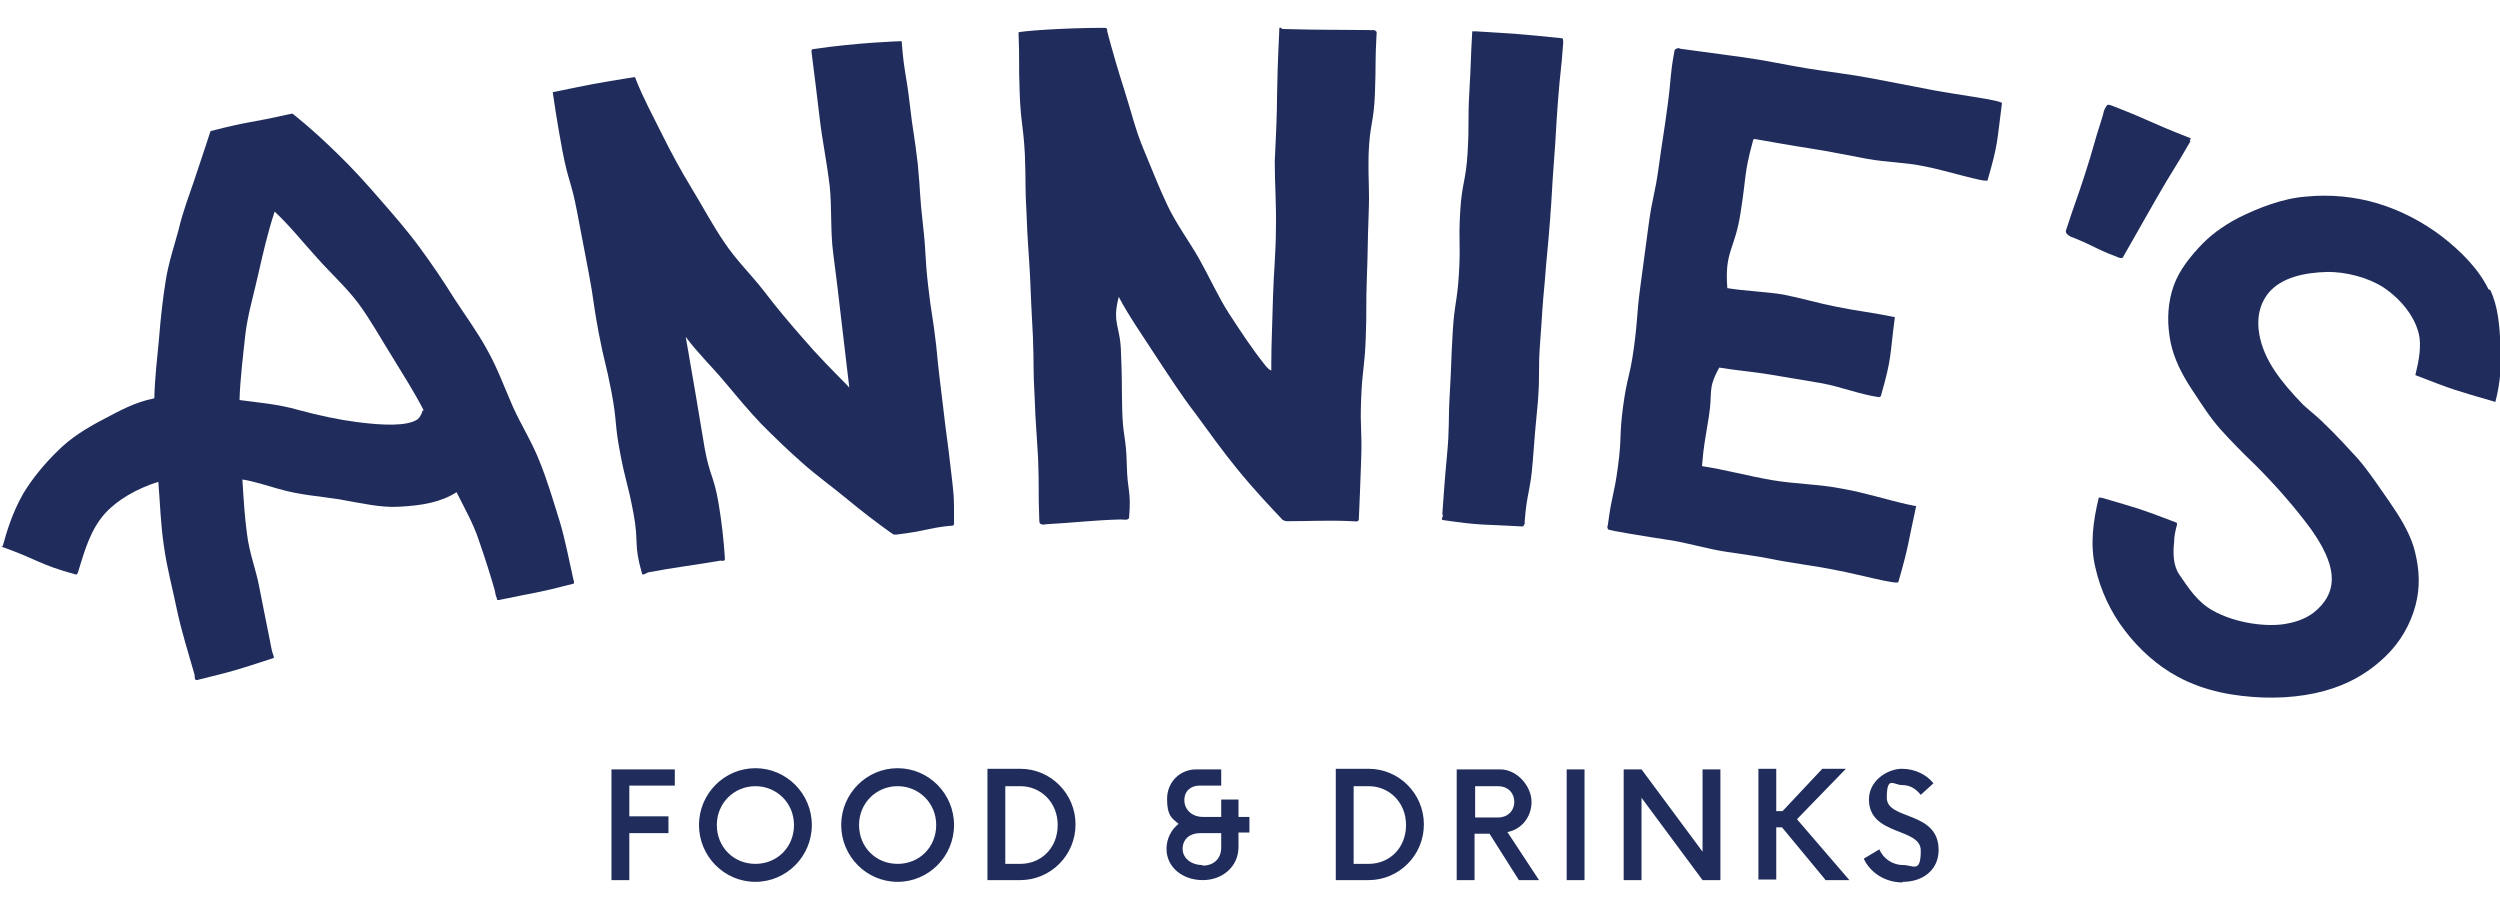 <svg width="210" height="77" viewBox="0 0 210 77" fill="none" xmlns="http://www.w3.org/2000/svg">
<g clip-path="url(#clip0_73_3465)">
<path d="M35.5 34.48C35.451 34.724 35.258 35.114 35.016 35.26C34.145 35.795 32.259 35.747 29.986 35.455C28.487 35.26 26.842 34.919 25.053 34.432C23.36 33.945 21.571 33.799 20.12 33.604C20.168 31.899 20.41 29.951 20.603 28.149C20.797 26.445 21.329 24.692 21.716 22.938C22.103 21.234 22.489 19.529 23.07 17.776C24.376 18.994 25.44 20.357 26.601 21.623C27.761 22.938 29.116 24.156 30.131 25.52C31.195 26.98 32.017 28.49 32.936 29.951C33.855 31.461 34.823 32.971 35.596 34.48M24.569 9.545C24.521 9.545 24.327 9.594 24.279 9.594C20.845 10.373 21.135 10.13 17.701 11.007C17.653 11.007 17.701 11.055 17.653 11.104C17.653 11.104 17.169 12.614 16.299 15.195C15.912 16.364 15.38 17.679 14.993 19.334C14.654 20.601 14.171 22.013 13.929 23.523C13.687 24.984 13.494 26.688 13.349 28.539C13.204 30.097 13.01 31.656 12.962 33.458C11.269 33.799 10.011 34.529 8.706 35.211C7.206 35.99 5.9 36.818 4.885 37.841C3.676 39.01 2.66 40.276 1.934 41.493C0.967 43.198 0.532 44.805 0.242 45.828C0.242 45.974 -0 45.828 0.145 45.925C3.289 47.045 3.192 47.386 6.384 48.263C6.529 48.263 6.578 47.971 6.626 47.825C7.11 46.266 7.593 44.513 8.802 43.149C9.866 41.98 11.462 41.055 13.3 40.471C13.445 42.224 13.494 44.123 13.784 45.974C14.026 47.727 14.509 49.48 14.896 51.38C15.283 53.133 15.815 54.838 16.347 56.688C16.347 56.834 16.347 57.175 16.541 57.127C19.878 56.299 19.684 56.347 22.973 55.276C23.07 55.276 22.925 54.935 22.877 54.789C22.78 54.448 22.731 54.058 22.635 53.62C22.393 52.451 22.103 50.942 21.764 49.237C21.522 47.922 20.942 46.461 20.748 44.854C20.555 43.442 20.458 41.883 20.361 40.276C21.28 40.422 22.344 40.763 23.36 41.055C25.198 41.591 26.891 41.688 28.438 41.932C30.373 42.273 32.017 42.662 33.517 42.565C35.5 42.468 37.047 42.175 38.353 41.347C38.982 42.614 39.756 43.977 40.191 45.292C40.771 46.948 41.207 48.36 41.545 49.529C41.642 49.919 41.594 49.919 41.739 50.26C41.739 50.357 41.739 50.406 41.884 50.406C45.124 49.724 44.931 49.87 48.123 49.042C48.268 49.042 48.22 48.847 48.171 48.701C47.784 46.997 47.494 45.39 47.011 43.782C46.478 42.078 45.995 40.422 45.366 38.864C44.737 37.208 43.77 35.698 43.093 34.188C42.367 32.532 41.787 30.925 40.965 29.464C40.094 27.857 39.079 26.494 38.16 25.081C37.192 23.523 36.225 22.11 35.258 20.796C34.145 19.286 32.985 17.971 31.969 16.802C30.663 15.292 29.502 14.026 28.438 13.003C26.117 10.714 24.618 9.594 24.569 9.545Z" fill="#202D5C"/>
<path d="M68.243 4.188C68.098 4.188 68.194 4.432 68.194 4.578C68.533 7.354 68.484 6.769 68.871 10.081C69.065 11.737 69.452 13.588 69.694 15.633C69.887 17.435 69.742 19.383 69.984 21.234C70.226 23.133 70.468 25.032 70.661 26.786C70.903 28.831 71.145 30.925 71.338 32.532C71.338 32.581 71.338 32.532 71.048 32.24C69.936 31.12 68.678 29.854 67.469 28.442C66.356 27.175 65.244 25.86 64.132 24.399C63.068 23.036 61.81 21.818 60.843 20.357C59.876 18.945 59.053 17.386 58.135 15.877C57.215 14.367 56.393 12.857 55.62 11.299C54.846 9.74 54.023 8.231 53.395 6.623C53.395 6.526 53.298 6.477 53.298 6.477C49.912 7.013 49.767 7.062 46.43 7.744C46.43 7.744 46.769 10.179 47.252 12.711C47.736 15.243 47.978 15.195 48.462 17.727C48.784 19.416 49.106 21.104 49.429 22.792C49.912 25.325 49.816 25.471 50.299 28.003C50.783 30.536 50.88 30.39 51.363 32.922C51.847 35.455 51.605 35.503 52.089 38.036C52.572 40.568 52.718 40.52 53.201 43.052C53.685 45.584 53.201 45.682 53.927 48.166C53.975 48.409 54.265 48.117 54.507 48.068C56.538 47.679 58.57 47.435 60.504 47.094C60.746 47.094 60.891 47.192 60.891 46.899C60.794 45.341 60.617 43.799 60.359 42.273C59.972 39.984 59.634 40.032 59.199 37.695C58.812 35.406 58.812 35.357 58.425 33.068C58.038 30.779 57.941 30.292 57.602 28.295C58.521 29.562 59.827 30.828 60.843 32.045C61.859 33.263 62.874 34.48 63.938 35.601C65.099 36.77 66.211 37.841 67.372 38.864C68.63 39.984 69.936 40.909 71.048 41.834C72.45 43.003 73.756 43.977 74.772 44.708C74.772 44.708 75.014 44.854 75.062 44.903C75.111 44.903 75.256 44.903 75.304 44.903C77.771 44.61 77.916 44.367 79.754 44.172C79.995 44.172 80.14 44.172 80.14 43.977C80.14 41.396 80.14 41.786 79.85 39.253C79.56 36.721 79.512 36.721 79.222 34.188C78.931 31.656 78.883 31.607 78.641 29.026C78.351 26.494 78.254 26.542 77.964 24.01C77.674 21.477 77.819 21.429 77.529 18.896C77.239 16.364 77.335 16.315 77.094 13.783C76.803 11.25 76.707 11.25 76.416 8.718C76.126 6.185 75.933 6.039 75.739 3.458C75.739 3.458 72.112 3.555 68.194 4.14" fill="#202D5C"/>
<path d="M107.611 2.338H107.466C107.466 2.727 107.321 4.87 107.273 7.938C107.273 9.594 107.176 11.542 107.079 13.588C107.079 15.39 107.225 17.338 107.176 19.237C107.176 21.136 106.983 23.084 106.934 24.886C106.886 26.98 106.789 28.88 106.789 30.536C106.789 30.779 106.789 31.071 106.789 31.12C106.693 31.12 106.402 30.877 106.161 30.536C105.193 29.318 104.226 27.857 103.21 26.299C102.34 24.935 101.614 23.328 100.744 21.77C99.921 20.308 98.858 18.896 98.084 17.289C97.358 15.779 96.729 14.123 96.052 12.516C95.375 10.909 94.988 9.253 94.456 7.597C93.924 5.942 93.441 4.286 93.005 2.63C93.005 2.435 93.005 2.338 92.763 2.338C89.184 2.338 85.557 2.63 85.557 2.727C85.654 5.26 85.557 5.26 85.654 7.841C85.751 10.373 85.944 10.373 86.089 12.955C86.186 15.487 86.089 15.487 86.234 18.068C86.331 20.601 86.379 20.601 86.524 23.182C86.589 24.87 86.669 26.575 86.766 28.296C86.863 30.828 86.766 30.828 86.911 33.409C87.008 35.942 87.056 35.942 87.201 38.523C87.298 41.055 87.201 41.104 87.298 43.636C87.298 43.782 87.298 43.977 87.443 44.026C87.685 44.123 87.734 44.026 88.024 44.026C89.958 43.929 91.99 43.685 94.118 43.636C94.359 43.636 94.795 43.734 94.843 43.49C95.037 41.153 94.698 41.347 94.65 39.01C94.601 36.672 94.311 36.672 94.263 34.334C94.214 31.997 94.263 31.997 94.166 29.659C94.118 27.321 93.392 27.224 93.973 24.935C94.843 26.591 96.052 28.296 97.116 29.951C98.18 31.558 99.244 33.214 100.405 34.724C101.614 36.38 102.775 37.987 103.887 39.351C105.435 41.25 106.838 42.711 107.757 43.685C107.757 43.685 107.998 43.782 108.047 43.782C109.885 43.782 111.722 43.685 113.609 43.782C113.851 43.782 114.092 43.88 114.141 43.636C114.237 41.542 114.237 41.299 114.334 38.718C114.431 36.136 114.237 36.136 114.334 33.555C114.431 30.974 114.624 30.974 114.721 28.442C114.818 25.86 114.721 25.86 114.818 23.279C114.915 20.698 114.866 20.698 114.963 18.117C115.06 15.536 114.915 15.536 114.963 12.955C115.06 10.373 115.398 10.373 115.495 7.841C115.592 5.26 115.495 5.26 115.64 2.679C115.64 2.679 115.495 2.532 115.447 2.532C111.577 2.484 111.577 2.532 107.708 2.435" fill="#202D5C"/>
<path d="M141.032 4.042C140.838 4.042 140.645 4.14 140.645 4.334C140.258 6.429 140.403 6.477 140.065 8.961C139.726 11.493 139.678 11.493 139.339 13.977C139.001 16.461 138.807 16.461 138.469 18.994C138.13 21.526 138.13 21.526 137.791 24.058C137.453 26.591 137.598 26.591 137.259 29.123C136.921 31.656 136.679 31.607 136.341 34.14C136.002 36.672 136.244 36.721 135.905 39.205C135.567 41.737 135.422 41.396 135.083 43.929C135.083 44.172 134.938 44.221 135.083 44.464C135.083 44.562 138.469 45.097 140.065 45.341C141.757 45.584 143.402 46.12 145.095 46.364C146.352 46.558 147.561 46.705 148.77 46.948C150.657 47.338 152.543 47.532 154.381 47.922C155.977 48.214 159.362 49.14 159.459 48.896C160.378 45.73 160.281 45.536 160.958 42.516C160.958 42.516 160.475 42.419 160.233 42.37C158.298 41.932 156.702 41.396 154.768 41.055C152.833 40.666 150.802 40.666 148.819 40.325C146.836 39.984 144.901 39.448 142.967 39.156C143.112 37.403 143.208 37.062 143.547 34.968C143.885 32.873 143.402 32.727 144.417 30.877C145.868 31.12 147.223 31.218 148.674 31.461C150.124 31.705 151.575 31.948 153.026 32.192C154.622 32.484 156.17 33.117 157.814 33.36C157.911 33.36 158.008 33.312 158.008 33.214C158.927 30 158.733 29.951 159.169 26.64C157.573 26.299 155.88 26.104 154.236 25.763C152.736 25.471 151.285 25.032 149.786 24.74C148.287 24.497 146.594 24.448 145.095 24.205C144.853 21.039 145.723 21.039 146.207 17.873C146.691 14.854 146.497 14.562 147.223 11.932C147.271 11.737 147.271 11.64 147.464 11.688C148.287 11.834 150.753 12.273 152.059 12.467C153.655 12.711 155.251 13.052 156.847 13.344C158.443 13.636 160.088 13.636 161.684 13.977C163.28 14.27 166.859 15.39 166.955 15.146C167.874 11.98 167.729 11.932 168.165 8.669C168.165 8.425 164.295 7.938 162.506 7.597C160.716 7.257 158.975 6.916 157.186 6.575C155.396 6.234 153.607 6.039 151.817 5.747C150.028 5.455 148.287 5.065 146.497 4.821C144.708 4.578 142.918 4.334 141.129 4.091" fill="#202D5C"/>
<path d="M209.033 24.302C208.211 22.597 206.711 21.088 205.067 19.821C203.519 18.653 201.681 17.679 199.747 17.094C197.812 16.51 195.732 16.315 193.75 16.51C191.67 16.656 189.59 17.532 188.091 18.263C186.688 18.994 185.576 19.821 184.657 20.844C183.641 21.964 182.819 23.084 182.432 24.497C182.045 25.909 182.045 27.321 182.335 28.782C182.626 30.146 183.254 31.412 184.125 32.727C184.899 33.896 185.624 35.065 186.543 36.088C187.414 37.062 188.478 38.133 189.493 39.107C191.235 40.86 192.734 42.565 194.136 44.464C196.168 47.338 196.506 49.48 194.668 51.185C193.895 51.916 192.976 52.208 192.25 52.354C190.557 52.743 187.752 52.354 185.866 51.282C184.56 50.552 183.835 49.383 183.061 48.263C182.529 47.484 182.529 46.412 182.626 45.536C182.626 45.097 182.722 44.61 182.867 44.075C182.867 43.977 182.867 43.88 182.771 43.88C179.579 42.662 179.917 42.808 176.628 41.834C176.483 41.834 176.338 41.737 176.29 41.834C175.806 43.831 175.564 45.779 176 47.63C176.435 49.578 177.305 51.429 178.466 52.938C179.675 54.545 181.271 55.958 182.916 56.834C185.237 58.101 187.752 58.49 190.025 58.588C192.54 58.685 194.862 58.295 196.651 57.565C198.247 56.932 199.698 55.909 200.811 54.692C201.972 53.425 202.745 51.818 203.036 50.26C203.326 48.75 203.132 47.289 202.745 45.925C202.31 44.562 201.536 43.344 200.666 42.078C199.843 40.909 199.021 39.643 198.054 38.523C195.829 36.088 195.636 35.99 195.007 35.357C194.668 35.016 193.701 34.237 193.459 33.993C191.573 32.045 190.171 30.244 189.784 28.101C189.542 26.786 189.784 25.52 190.606 24.546C191.67 23.328 193.508 22.89 195.539 22.841C197.038 22.841 198.876 23.279 200.23 24.156C201.681 25.13 202.842 26.591 203.181 28.052C203.422 29.026 203.181 30.341 202.89 31.51C206.276 32.825 206.083 32.727 209.565 33.75H209.613C210.048 32.094 210.145 30.487 210.048 28.977C209.952 27.37 209.855 25.763 209.178 24.351" fill="#202D5C"/>
<path d="M184.028 11.688C184.028 11.591 183.979 11.591 183.834 11.542C180.352 10.179 180.981 10.276 177.499 8.912C177.353 8.864 177.063 8.718 176.967 8.864C176.628 9.399 176.773 9.302 176.58 9.886C175.806 12.273 175.903 12.273 175.129 14.659C174.355 17.046 174.306 16.997 173.533 19.383C173.484 19.578 173.726 19.773 173.92 19.87C176.144 20.747 175.661 20.747 177.934 21.623C178.079 21.672 178.272 21.721 178.321 21.623C179.723 19.188 179.772 19.042 181.174 16.607C182.577 14.172 182.528 14.416 183.931 11.98C183.979 11.883 184.028 11.883 183.931 11.737" fill="#202D5C"/>
<path d="M121.202 43.247C121.202 43.49 121.009 43.636 121.202 43.685C124.539 44.172 124.539 44.026 127.877 44.221C128.022 44.221 127.925 44.221 128.022 44.075C128.118 43.977 128.07 44.026 128.07 43.831C128.263 41.299 128.554 41.299 128.747 38.815C128.941 36.282 128.941 36.282 129.182 33.75C129.376 31.218 129.182 31.218 129.376 28.685C129.569 26.153 129.521 26.153 129.763 23.62C129.956 21.088 130.005 21.088 130.198 18.555C130.392 16.023 130.343 16.023 130.537 13.49C130.73 10.958 130.682 10.958 130.875 8.425C131.069 5.893 131.117 6.185 131.31 3.604C131.31 3.458 131.31 3.214 131.214 3.214C127.393 2.825 127.78 2.873 123.959 2.63H123.669C123.524 5.162 123.572 5.162 123.427 7.695C123.282 10.227 123.427 10.227 123.282 12.76C123.137 15.292 122.798 15.292 122.653 17.825C122.508 20.357 122.701 20.357 122.556 22.89C122.411 25.422 122.169 25.422 122.024 27.954C121.879 30.487 121.928 30.487 121.783 33.02C121.637 35.552 121.783 35.747 121.541 38.328C121.299 40.909 121.347 40.666 121.154 43.198" fill="#202D5C"/>
<path d="M159.846 74.075C161.49 74.075 162.844 73.101 162.844 71.396C162.844 68.084 158.491 68.912 158.491 67.013C158.491 65.114 159.072 65.942 159.749 65.942C160.426 65.942 160.91 66.234 161.345 66.769L162.409 65.796C161.829 65.065 160.861 64.578 159.749 64.578C158.636 64.578 156.992 65.503 156.992 67.159C156.992 70.227 161.345 69.497 161.345 71.445C161.345 73.393 160.716 72.662 159.846 72.662C158.975 72.662 158.201 72.127 157.863 71.347L156.557 72.127C157.089 73.296 158.346 74.123 159.797 74.123M153.316 73.929H155.348L150.946 68.815L155.057 64.578H153.074L149.737 68.133H149.205V64.578H147.706V73.88H149.205V69.497H149.689L153.316 73.88V73.929ZM143.015 64.627V71.542L137.888 64.627H136.389V73.929H137.888V67.013L143.015 73.929H144.514V64.627H143.015ZM131.601 73.929H133.1V64.627H131.601V73.929ZM123.911 68.718V66.039H125.845C126.619 66.039 127.199 66.575 127.199 67.354C127.199 68.133 126.619 68.669 125.845 68.669H123.911V68.718ZM126.667 69.886C127.828 69.643 128.65 68.62 128.65 67.354C128.65 66.088 127.489 64.627 125.99 64.627H122.363V73.929H123.862V70.032H125.12L127.586 73.929H129.279L126.619 69.886H126.667ZM113.706 72.516V66.039H114.963C116.704 66.039 118.107 67.403 118.107 69.302C118.107 71.201 116.753 72.565 114.963 72.565H113.706V72.516ZM112.206 73.929H114.963C117.526 73.929 119.606 71.834 119.606 69.253C119.606 66.672 117.526 64.578 114.963 64.578H112.206V73.88V73.929ZM100.986 72.662C100.115 72.662 99.341 72.127 99.341 71.299C99.341 70.471 99.97 69.984 100.792 69.984H102.582V71.201C102.582 72.078 102.001 72.711 101.034 72.711M104.951 68.62H104.033V67.159H102.582V68.62H101.034C100.163 68.62 99.486 68.036 99.486 67.208C99.486 66.38 100.115 65.99 100.744 65.99H102.582V64.627H100.502C99.099 64.627 98.035 65.698 98.035 67.11C98.035 68.523 98.422 68.718 99.003 69.205C98.374 69.692 97.987 70.471 97.987 71.299C97.987 72.857 99.341 73.929 101.034 73.929C102.727 73.929 104.033 72.76 104.033 71.153V69.935H104.951V68.62ZM84.445 72.516V66.039H85.702C87.443 66.039 88.846 67.403 88.846 69.302C88.846 71.201 87.492 72.565 85.702 72.565H84.445V72.516ZM82.945 73.929H85.702C88.266 73.929 90.345 71.834 90.345 69.253C90.345 66.672 88.266 64.578 85.702 64.578H82.945V73.88V73.929ZM75.401 72.565C73.563 72.565 72.16 71.153 72.16 69.302C72.16 67.451 73.611 66.039 75.401 66.039C77.19 66.039 78.641 67.451 78.641 69.302C78.641 71.153 77.239 72.565 75.401 72.565ZM75.401 74.075C78.012 74.075 80.14 71.932 80.14 69.302C80.14 66.672 78.012 64.529 75.401 64.529C72.789 64.529 70.661 66.672 70.661 69.302C70.661 71.932 72.789 74.075 75.401 74.075ZM63.455 72.565C61.617 72.565 60.214 71.153 60.214 69.302C60.214 67.451 61.665 66.039 63.455 66.039C65.244 66.039 66.695 67.451 66.695 69.302C66.695 71.153 65.292 72.565 63.455 72.565ZM63.455 74.075C66.066 74.075 68.194 71.932 68.194 69.302C68.194 66.672 66.066 64.529 63.455 64.529C60.843 64.529 58.715 66.672 58.715 69.302C58.715 71.932 60.843 74.075 63.455 74.075ZM56.683 65.99V64.627H51.363V73.929H52.863V69.984H56.151V68.571H52.863V65.99H56.635H56.683Z" fill="#202D5C"/>
</g>
<defs>
<clipPath id="clip0_73_3465">
<rect width="210" height="76.364" fill="white"/>
</clipPath>
</defs>
</svg>
